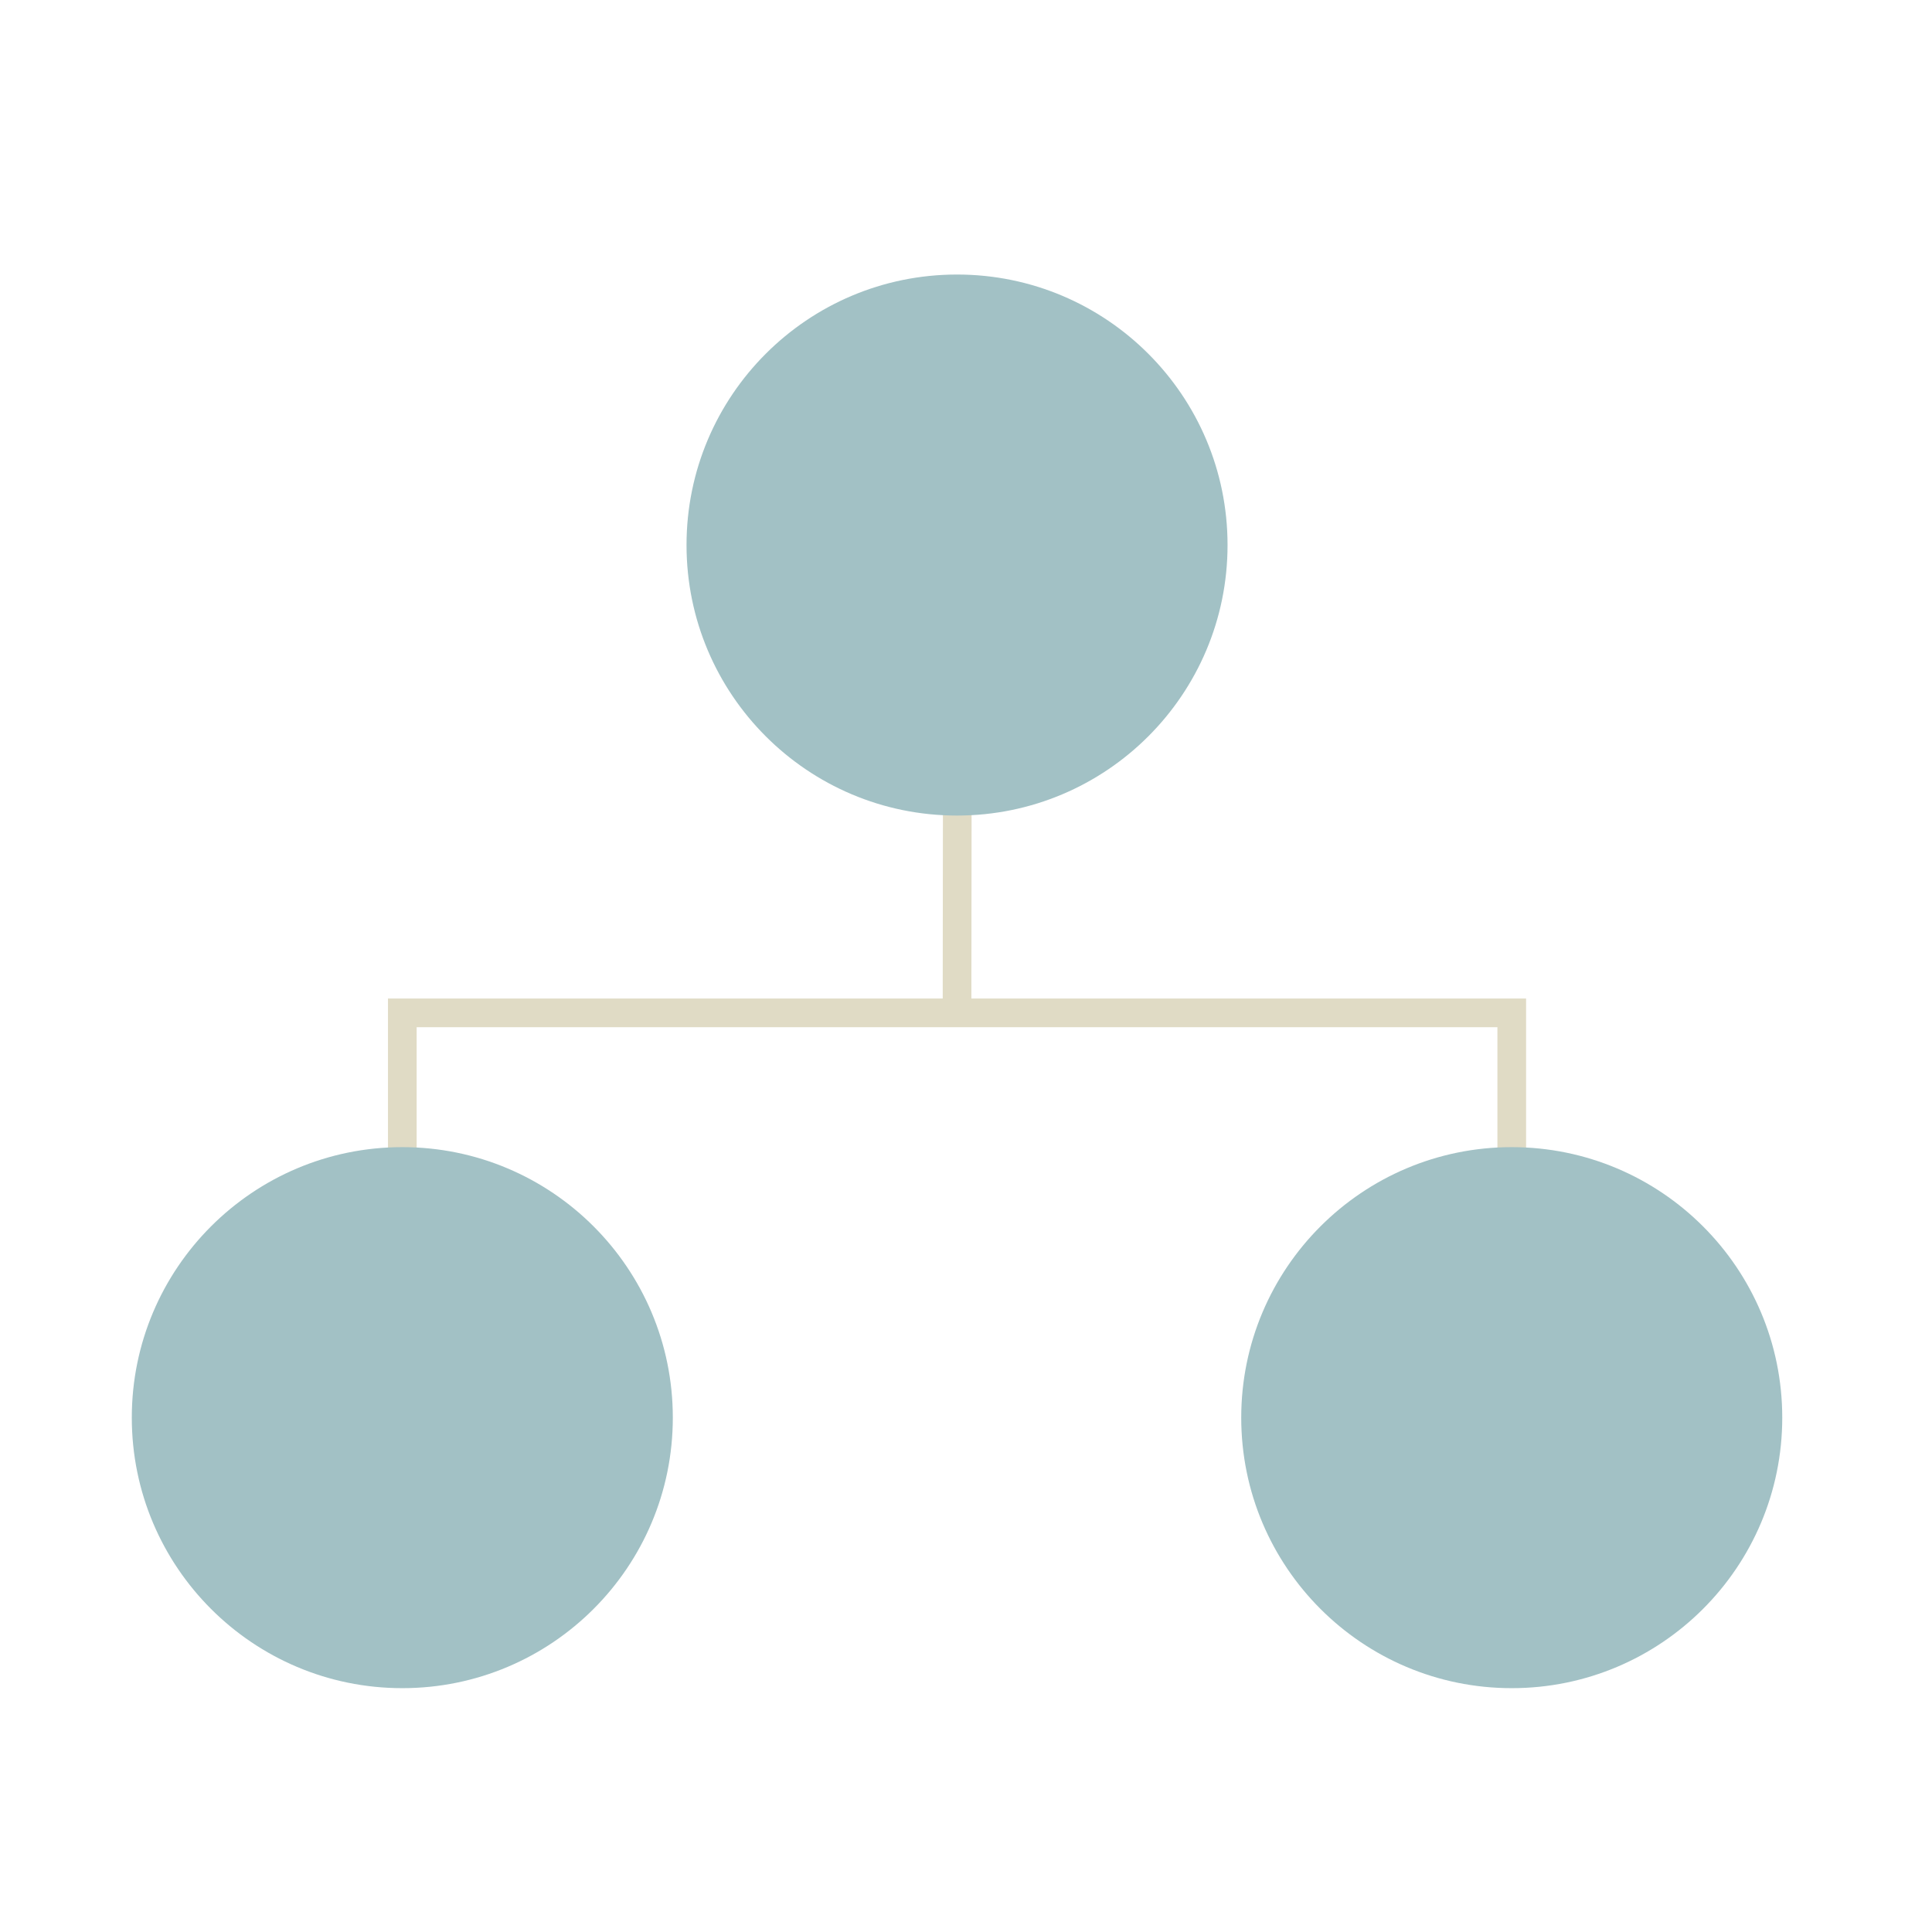 <?xml version="1.0" encoding="UTF-8"?>
<svg id="Ebene_2" data-name="Ebene 2" xmlns="http://www.w3.org/2000/svg" xmlns:xlink="http://www.w3.org/1999/xlink" viewBox="0 0 801.84 801.84">
  <defs>
    <style>
      .cls-1, .cls-2 {
        fill: none;
      }

      .cls-2 {
        stroke: #e0dbc5;
        stroke-miterlimit: 10;
        stroke-width: 11.9px;
      }

      .cls-3 {
        fill: #a2c1c5;
      }

      .cls-4 {
        clip-path: url(#clippath);
      }
    </style>
    <clipPath id="clippath">
      <rect class="cls-1" width="801.84" height="801.84"/>
    </clipPath>
  </defs>
  <g id="Strukturiertes_Lernen" data-name="Strukturiertes Lernen">
    <g class="cls-4">
      <g>
        <path class="cls-2" d="M166.97,483.63v-63.26h460.45v63.26M397.2,420.37l.11-100.67"/>
        <circle class="cls-3" cx="397.2" cy="226.21" r="112.27"/>
        <circle class="cls-3" cx="166.97" cy="588.37" r="112.27"/>
        <circle class="cls-3" cx="627.42" cy="588.37" r="112.27"/>
      </g>
    </g>
  </g>
</svg>
